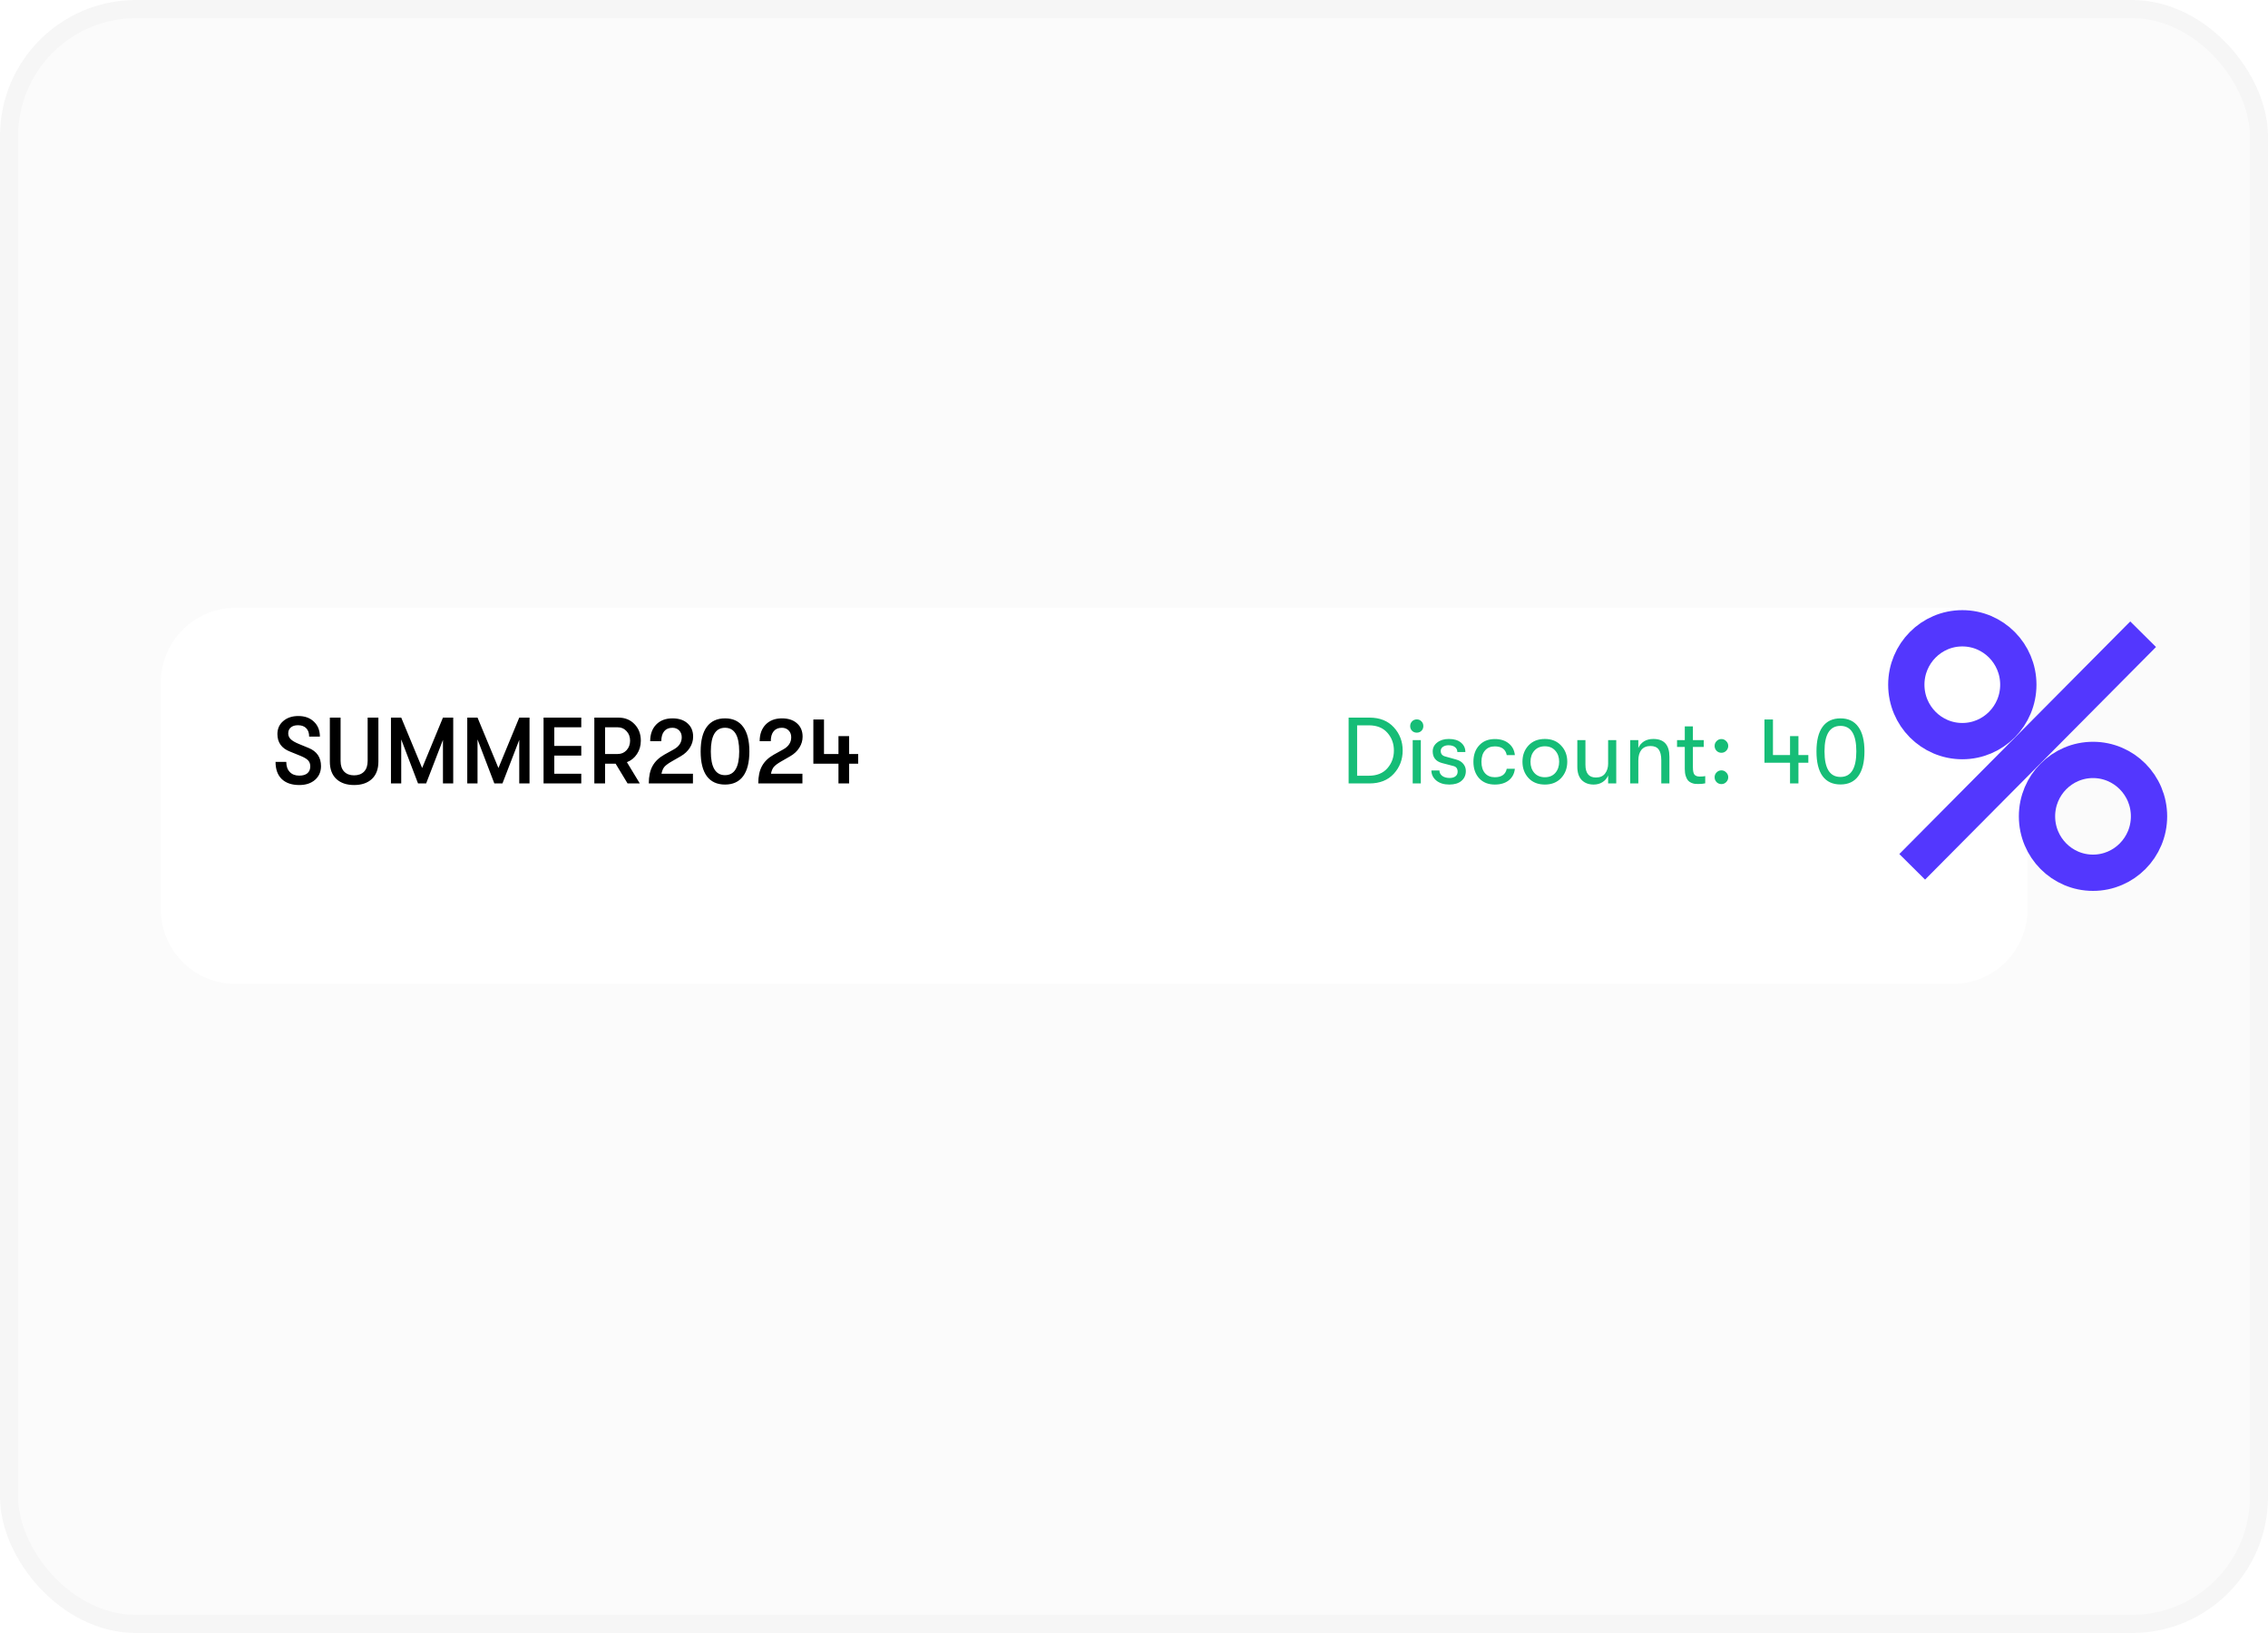 <svg width="250" height="180" viewBox="0 0 250 180" fill="none" xmlns="http://www.w3.org/2000/svg">
<rect width="250" height="180" rx="15" fill="#FBFBFB"/>
<rect x="1" y="1" width="248" height="178" rx="14" stroke="black" stroke-opacity="0.02" stroke-width="2"/>
<g filter="url(#filter0_d_961_724)">
<path d="M215.276 62H25.948C21.402 62 17.717 65.712 17.717 70.291V95.164C17.717 99.743 21.402 103.455 25.948 103.455H215.276C219.822 103.455 223.507 99.743 223.507 95.164V70.291C223.507 65.712 219.822 62 215.276 62Z" fill="white"/>
</g>
<path d="M32.997 86.531C32.16 86.531 31.512 86.31 31.052 85.868C30.599 85.425 30.373 84.796 30.373 83.981H31.556C31.556 84.451 31.683 84.821 31.937 85.09C32.191 85.36 32.541 85.494 32.987 85.494C33.378 85.494 33.676 85.408 33.882 85.235C34.094 85.056 34.201 84.803 34.201 84.479C34.201 84.202 34.122 83.981 33.964 83.816C33.813 83.65 33.535 83.484 33.131 83.318L31.958 82.841C31.038 82.482 30.579 81.84 30.579 80.914C30.579 80.326 30.791 79.85 31.217 79.484C31.649 79.11 32.205 78.924 32.884 78.924C33.597 78.924 34.17 79.131 34.602 79.546C35.041 79.96 35.261 80.51 35.261 81.194H34.077C34.077 80.793 33.971 80.485 33.758 80.271C33.546 80.05 33.24 79.939 32.843 79.939C32.506 79.939 32.242 80.022 32.05 80.188C31.865 80.347 31.772 80.565 31.772 80.841C31.772 81.09 31.865 81.304 32.05 81.484C32.236 81.663 32.541 81.84 32.966 82.012L34.026 82.448C34.931 82.821 35.384 83.487 35.384 84.448C35.384 85.07 35.164 85.574 34.725 85.961C34.286 86.341 33.71 86.531 32.997 86.531ZM40.989 85.868C40.509 86.31 39.858 86.531 39.034 86.531C38.211 86.531 37.559 86.31 37.079 85.868C36.599 85.418 36.359 84.779 36.359 83.95V79.1H37.542V83.878C37.542 84.389 37.676 84.783 37.944 85.059C38.211 85.329 38.575 85.463 39.034 85.463C39.494 85.463 39.858 85.329 40.125 85.059C40.393 84.783 40.526 84.389 40.526 83.878V79.1H41.71V83.95C41.71 84.779 41.469 85.418 40.989 85.868ZM43.095 86.355V79.1H44.227L46.532 84.655L48.826 79.1H49.958V86.355H48.826V81.556L46.974 86.355H46.079L44.227 81.504V86.355H43.095ZM51.506 86.355V79.1H52.637L54.942 84.655L57.237 79.1H58.369V86.355H57.237V81.556L55.385 86.355H54.489L52.637 81.504V86.355H51.506ZM59.916 86.355V79.1H64.073V80.168H61.099V82.219H64.073V83.287H61.099V85.287H64.073V86.355H59.916ZM70.637 81.639C70.637 82.199 70.497 82.689 70.215 83.111C69.941 83.532 69.57 83.833 69.104 84.012L70.524 86.355H69.176L67.859 84.178H66.696V86.355H65.513V79.1H68.168C68.888 79.1 69.478 79.338 69.937 79.815C70.404 80.292 70.637 80.9 70.637 81.639ZM66.696 80.168V83.111H68.096C68.487 83.111 68.809 82.972 69.063 82.696C69.324 82.413 69.454 82.061 69.454 81.639C69.454 81.218 69.324 80.869 69.063 80.592C68.809 80.309 68.487 80.168 68.096 80.168H66.696ZM71.516 86.355C71.516 85.574 71.653 84.935 71.927 84.437C72.202 83.933 72.641 83.511 73.244 83.173L74.273 82.603C74.857 82.278 75.148 81.832 75.148 81.266C75.148 80.955 75.052 80.703 74.86 80.51C74.668 80.316 74.421 80.219 74.119 80.219C73.728 80.219 73.427 80.347 73.213 80.603C73.001 80.858 72.894 81.225 72.894 81.701H71.67C71.67 80.934 71.89 80.323 72.329 79.867C72.775 79.411 73.371 79.183 74.119 79.183C74.826 79.183 75.382 79.366 75.786 79.732C76.198 80.091 76.403 80.582 76.403 81.204C76.403 81.632 76.283 82.036 76.043 82.416C75.803 82.796 75.467 83.111 75.035 83.359L74.026 83.94C73.643 84.161 73.375 84.361 73.224 84.541C73.08 84.721 72.977 84.969 72.915 85.287H76.383V86.355H71.516ZM81.914 85.557C81.461 86.171 80.796 86.479 79.918 86.479C79.04 86.479 78.371 86.171 77.911 85.557C77.459 84.935 77.232 84.026 77.232 82.831C77.232 81.636 77.459 80.731 77.911 80.116C78.371 79.494 79.04 79.183 79.918 79.183C80.796 79.183 81.461 79.494 81.914 80.116C82.374 80.731 82.603 81.636 82.603 82.831C82.603 84.026 82.374 84.935 81.914 85.557ZM78.354 82.831C78.354 84.572 78.875 85.443 79.918 85.443C80.96 85.443 81.482 84.572 81.482 82.831C81.482 81.09 80.96 80.219 79.918 80.219C78.875 80.219 78.354 81.09 78.354 82.831ZM83.584 86.355C83.584 85.574 83.721 84.935 83.995 84.437C84.27 83.933 84.709 83.511 85.312 83.173L86.341 82.603C86.925 82.278 87.216 81.832 87.216 81.266C87.216 80.955 87.12 80.703 86.928 80.51C86.736 80.316 86.489 80.219 86.187 80.219C85.796 80.219 85.495 80.347 85.282 80.603C85.069 80.858 84.963 81.225 84.963 81.701H83.738C83.738 80.934 83.958 80.323 84.397 79.867C84.843 79.411 85.439 79.183 86.187 79.183C86.894 79.183 87.45 79.366 87.854 79.732C88.266 80.091 88.471 80.582 88.471 81.204C88.471 81.632 88.352 82.036 88.111 82.416C87.871 82.796 87.535 83.111 87.103 83.359L86.094 83.94C85.711 84.161 85.443 84.361 85.292 84.541C85.148 84.721 85.045 84.969 84.983 85.287H88.451V86.355H83.584ZM94.595 83.111V84.178H93.597V86.355H92.424V84.178H89.656V79.307H90.829V83.111H92.424V81.142H93.597V83.111H94.595Z" fill="black"/>
<path d="M148.658 86.355V79.1H150.953C152.091 79.1 152.986 79.456 153.638 80.168C154.29 80.879 154.616 81.733 154.616 82.727C154.616 83.722 154.29 84.576 153.638 85.287C152.986 85.999 152.091 86.355 150.953 86.355H148.658ZM149.595 85.505H150.881C151.766 85.505 152.448 85.232 152.928 84.686C153.408 84.14 153.649 83.487 153.649 82.727C153.649 81.96 153.408 81.308 152.928 80.769C152.448 80.223 151.766 79.95 150.881 79.95H149.595V85.505ZM156.174 80.758C155.961 80.758 155.786 80.689 155.649 80.551C155.512 80.413 155.443 80.24 155.443 80.033C155.443 79.826 155.512 79.653 155.649 79.515C155.786 79.37 155.961 79.297 156.174 79.297C156.379 79.297 156.551 79.37 156.688 79.515C156.826 79.653 156.894 79.826 156.894 80.033C156.894 80.24 156.826 80.413 156.688 80.551C156.551 80.689 156.379 80.758 156.174 80.758ZM155.721 86.355V81.577H156.616V86.355H155.721ZM159.758 86.479C159.161 86.479 158.681 86.33 158.317 86.033C157.96 85.729 157.782 85.36 157.782 84.924H158.667C158.667 85.166 158.77 85.367 158.976 85.526C159.181 85.677 159.456 85.754 159.799 85.754C160.066 85.754 160.279 85.691 160.437 85.567C160.595 85.443 160.673 85.273 160.673 85.059C160.673 84.721 160.519 84.513 160.21 84.437L158.945 84.106C158.266 83.919 157.926 83.491 157.926 82.821C157.926 82.427 158.091 82.102 158.42 81.847C158.749 81.584 159.178 81.453 159.706 81.453C160.282 81.453 160.728 81.587 161.044 81.857C161.366 82.119 161.527 82.465 161.527 82.893H160.642C160.642 82.665 160.557 82.486 160.385 82.354C160.214 82.216 159.974 82.147 159.665 82.147C159.418 82.147 159.212 82.206 159.048 82.323C158.89 82.434 158.811 82.586 158.811 82.779C158.811 83.104 158.986 83.308 159.336 83.391L160.519 83.722C160.855 83.812 161.116 83.971 161.301 84.199C161.486 84.427 161.579 84.686 161.579 84.976C161.579 85.432 161.418 85.799 161.095 86.075C160.773 86.344 160.327 86.479 159.758 86.479ZM164.771 86.479C164.05 86.479 163.478 86.251 163.052 85.795C162.627 85.332 162.414 84.724 162.414 83.971C162.414 83.218 162.627 82.613 163.052 82.157C163.478 81.695 164.05 81.463 164.771 81.463C165.409 81.463 165.923 81.625 166.314 81.95C166.705 82.268 166.928 82.696 166.983 83.235H166.088C165.964 82.593 165.525 82.271 164.771 82.271C164.311 82.271 163.951 82.423 163.69 82.727C163.43 83.024 163.299 83.439 163.299 83.971C163.299 84.503 163.43 84.921 163.69 85.225C163.951 85.522 164.311 85.671 164.771 85.671C165.519 85.671 165.957 85.36 166.088 84.738H166.983C166.928 85.27 166.705 85.695 166.314 86.013C165.923 86.324 165.409 86.479 164.771 86.479ZM170.29 86.479C169.535 86.479 168.935 86.241 168.489 85.764C168.043 85.28 167.82 84.679 167.82 83.961C167.82 83.242 168.043 82.644 168.489 82.168C168.935 81.691 169.535 81.453 170.29 81.453C171.037 81.453 171.634 81.695 172.08 82.178C172.533 82.655 172.759 83.249 172.759 83.961C172.759 84.679 172.533 85.28 172.08 85.764C171.634 86.241 171.037 86.479 170.29 86.479ZM169.127 85.194C169.415 85.512 169.803 85.671 170.29 85.671C170.777 85.671 171.161 85.512 171.442 85.194C171.724 84.869 171.864 84.458 171.864 83.961C171.864 83.47 171.724 83.066 171.442 82.748C171.161 82.423 170.777 82.261 170.29 82.261C169.803 82.261 169.415 82.423 169.127 82.748C168.846 83.066 168.705 83.474 168.705 83.971C168.705 84.462 168.846 84.869 169.127 85.194ZM175.668 86.479C175.119 86.479 174.68 86.313 174.351 85.982C174.029 85.643 173.867 85.156 173.867 84.52V81.577H174.762V84.303C174.762 85.235 175.147 85.702 175.915 85.702C176.367 85.702 176.704 85.557 176.923 85.266C177.149 84.969 177.263 84.61 177.263 84.189V81.577H178.158V86.355H177.263V85.484C177.132 85.788 176.927 86.03 176.645 86.21C176.371 86.389 176.045 86.479 175.668 86.479ZM179.697 86.355V81.577H180.592V82.458C180.722 82.147 180.928 81.902 181.209 81.722C181.497 81.542 181.843 81.453 182.248 81.453C183.428 81.453 184.018 82.106 184.018 83.411V86.355H183.123V83.805C183.123 83.266 183.027 82.869 182.835 82.613C182.65 82.358 182.348 82.23 181.929 82.23C181.497 82.23 181.164 82.371 180.931 82.655C180.705 82.938 180.592 83.329 180.592 83.826V86.355H179.697ZM187.369 85.598C187.616 85.598 187.816 85.581 187.966 85.546V86.344C187.76 86.393 187.497 86.417 187.174 86.417C187.03 86.417 186.903 86.41 186.793 86.396C186.69 86.382 186.567 86.344 186.423 86.282C186.279 86.22 186.159 86.133 186.063 86.023C185.967 85.906 185.885 85.743 185.816 85.536C185.747 85.322 185.713 85.066 185.713 84.769V82.334H184.859V81.577H185.713V80.064H186.608V81.577H187.802V82.334H186.608V84.572C186.608 84.993 186.67 85.27 186.793 85.401C186.917 85.532 187.109 85.598 187.369 85.598ZM189.751 82.976C189.539 82.976 189.36 82.904 189.216 82.758C189.072 82.606 189 82.427 189 82.22C189 82.012 189.072 81.836 189.216 81.691C189.36 81.539 189.539 81.463 189.751 81.463C189.957 81.463 190.132 81.539 190.276 81.691C190.427 81.836 190.502 82.012 190.502 82.22C190.502 82.427 190.427 82.606 190.276 82.758C190.132 82.904 189.957 82.976 189.751 82.976ZM189.751 86.427C189.539 86.427 189.36 86.355 189.216 86.21C189.072 86.058 189 85.878 189 85.671C189 85.463 189.072 85.287 189.216 85.142C189.36 84.99 189.539 84.914 189.751 84.914C189.957 84.914 190.132 84.99 190.276 85.142C190.427 85.287 190.502 85.463 190.502 85.671C190.502 85.878 190.427 86.058 190.276 86.21C190.132 86.355 189.957 86.427 189.751 86.427ZM199.332 83.225V84.075H198.241V86.355H197.315V84.075H194.495V79.307H195.432V83.225H197.315V81.142H198.241V83.225H199.332ZM204.839 85.546C204.392 86.161 203.738 86.469 202.873 86.469C202.009 86.469 201.35 86.161 200.898 85.546C200.452 84.924 200.229 84.016 200.229 82.821C200.229 81.632 200.452 80.731 200.898 80.116C201.35 79.494 202.009 79.183 202.873 79.183C203.738 79.183 204.392 79.494 204.839 80.116C205.291 80.731 205.518 81.632 205.518 82.821C205.518 84.016 205.291 84.924 204.839 85.546ZM202.873 85.64C204.04 85.64 204.622 84.7 204.622 82.821C204.622 80.948 204.04 80.012 202.873 80.012C201.7 80.012 201.114 80.948 201.114 82.821C201.114 84.7 201.7 85.64 202.873 85.64Z" fill="#16BD77"/>
<path d="M212.189 94.127L234.826 71.327" stroke="#5337FE" stroke-width="4" stroke-linecap="square"/>
<path d="M216.305 81.691C219.714 81.691 222.478 78.907 222.478 75.473C222.478 72.038 219.714 69.254 216.305 69.254C212.895 69.254 210.131 72.038 210.131 75.473C210.131 78.907 212.895 81.691 216.305 81.691Z" stroke="#5337FE" stroke-width="4"/>
<path d="M230.711 96.2C234.12 96.2 236.885 93.416 236.885 89.982C236.885 86.548 234.12 83.764 230.711 83.764C227.301 83.764 224.537 86.548 224.537 89.982C224.537 93.416 227.301 96.2 230.711 96.2Z" stroke="#5337FE" stroke-width="4"/>
<defs>
<filter id="filter0_d_961_724" x="12.717" y="62" width="215.791" height="51.455" filterUnits="userSpaceOnUse" color-interpolation-filters="sRGB">
<feFlood flood-opacity="0" result="BackgroundImageFix"/>
<feColorMatrix in="SourceAlpha" type="matrix" values="0 0 0 0 0 0 0 0 0 0 0 0 0 0 0 0 0 0 127 0" result="hardAlpha"/>
<feOffset dy="5"/>
<feGaussianBlur stdDeviation="2.5"/>
<feComposite in2="hardAlpha" operator="out"/>
<feColorMatrix type="matrix" values="0 0 0 0 0 0 0 0 0 0 0 0 0 0 0 0 0 0 0.07 0"/>
<feBlend mode="normal" in2="BackgroundImageFix" result="effect1_dropShadow_961_724"/>
<feBlend mode="normal" in="SourceGraphic" in2="effect1_dropShadow_961_724" result="shape"/>
</filter>
</defs>
</svg>
